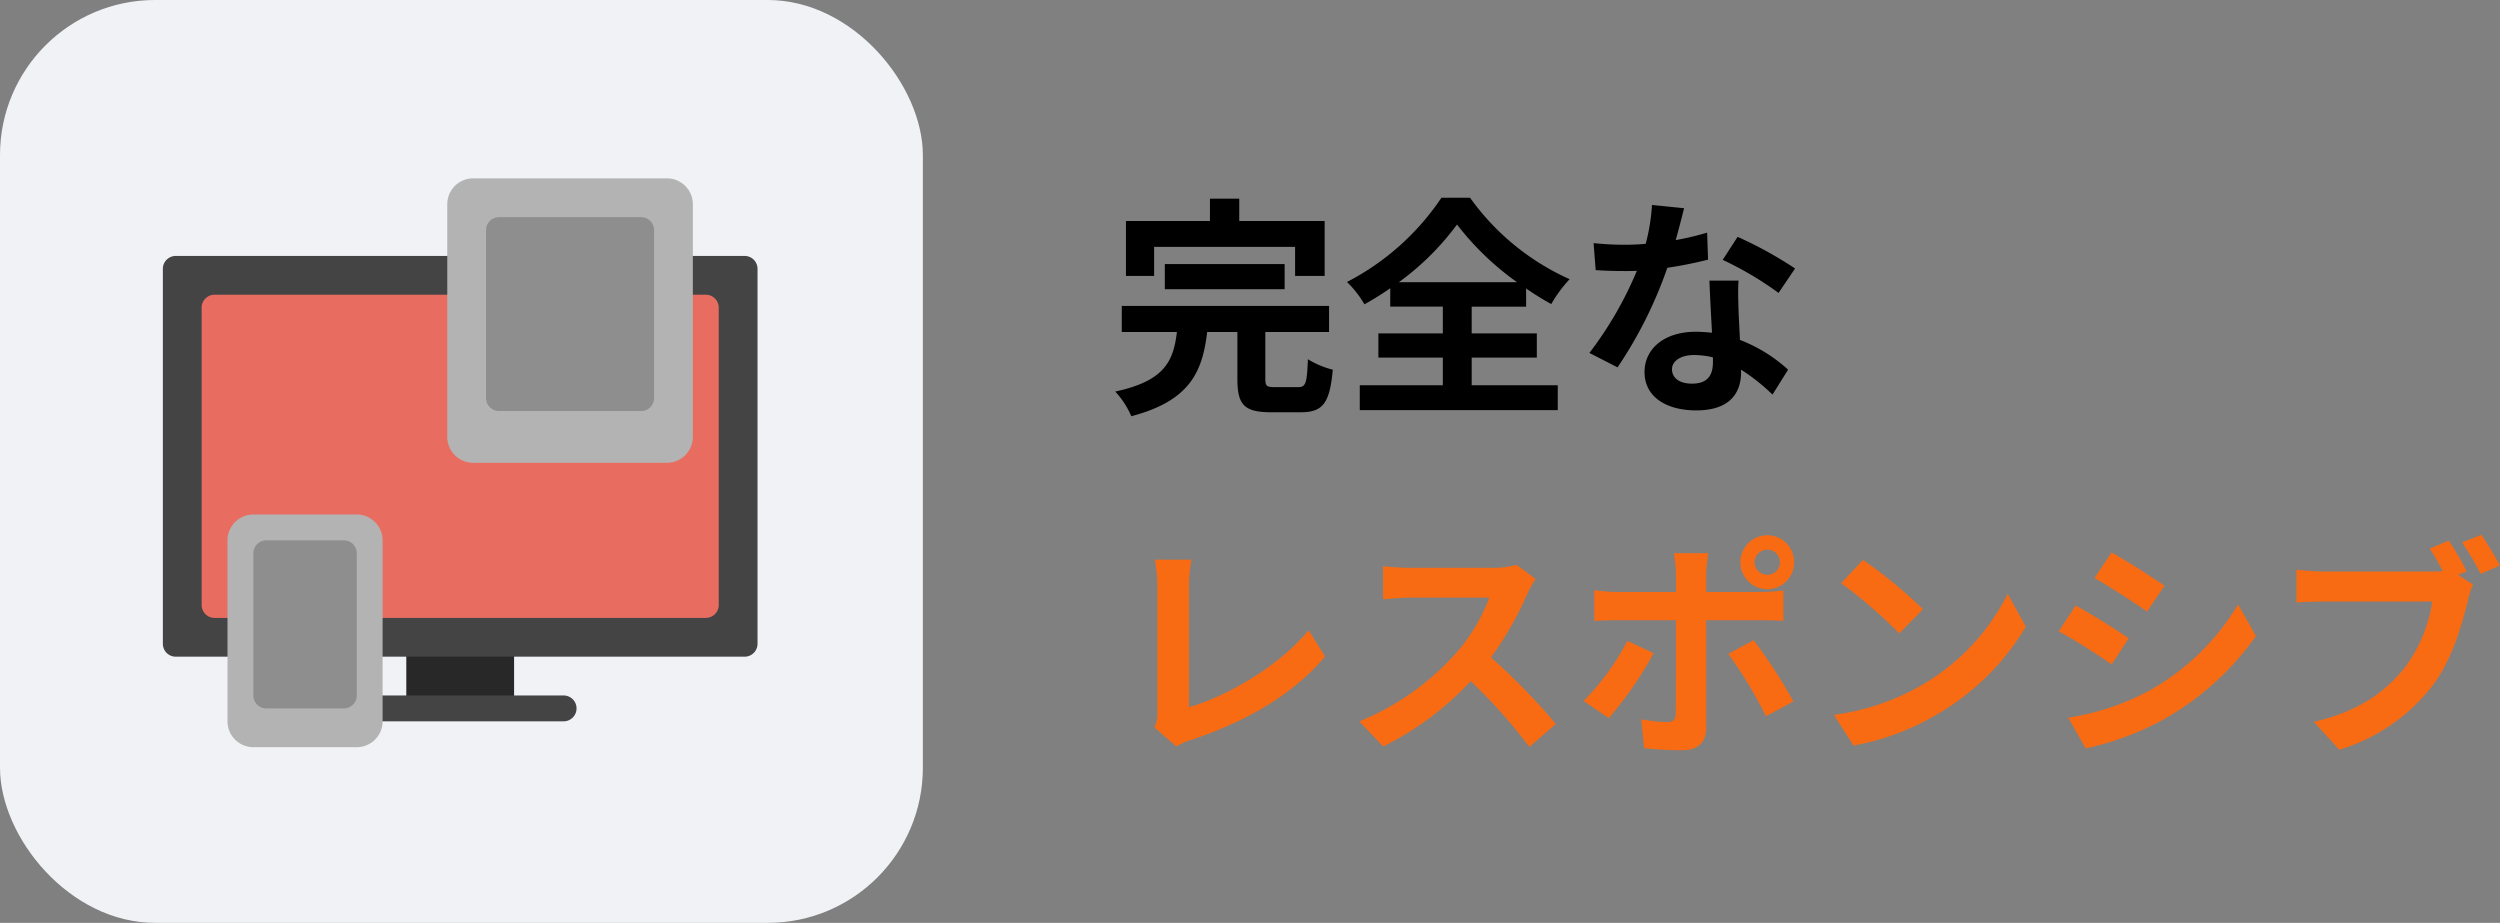<svg xmlns="http://www.w3.org/2000/svg" width="322.37" height="119" viewBox="0 0 322.37 119"><rect x="0" y="0" width="322.37" height="119" fill="#808080" stroke="none"/><g transform="translate(-877 -1237)"><rect width="119" height="119" rx="20" transform="translate(877 1237)" fill="#f0f2f5"/><g transform="translate(733 16)"><path d="M5.82-19.17H24v3.75h3.81V-22.5H16.8v-2.88H13.02v2.88H2.19v7.08H5.82Zm16.83,5.46v-3.24H7.2v3.24ZM21.42-1.08c-1.08,0-1.26-.12-1.26-1.08V-8.19h8.22v-3.36H1.65v3.36H8.76C8.31-4.47,7.23-1.89.81-.51A11.139,11.139,0,0,1,2.88,2.67c7.53-1.98,9.18-5.7,9.78-10.86h3.9V-2.1c0,3.24.84,4.26,4.32,4.26h3.84c2.85,0,3.75-1.14,4.14-5.49a11.357,11.357,0,0,1-3.21-1.35c-.12,3.12-.27,3.6-1.26,3.6ZM37.38-14.61a34.561,34.561,0,0,0,7.5-7.44,36.155,36.155,0,0,0,7.74,7.44Zm9.39,9.72h8.4V-8.01h-8.4v-3.45h7.02V-13.8a38.032,38.032,0,0,0,3.24,2.01A17.382,17.382,0,0,1,59.4-15,31.706,31.706,0,0,1,46.56-25.5H42.87A32.738,32.738,0,0,1,30.69-14.64a13.181,13.181,0,0,1,2.25,2.88,38.385,38.385,0,0,0,3.33-2.07v2.37h6.78v3.45H34.74v3.12h8.31v3.57H32.34V1.89H57.87V-1.32H46.77ZM74.16-24.15l-4.14-.42a25.228,25.228,0,0,1-.81,5.01c-.93.09-1.83.12-2.73.12a37.9,37.9,0,0,1-3.99-.21l.27,3.48c1.29.09,2.52.12,3.75.12.51,0,1.02,0,1.56-.03A47.266,47.266,0,0,1,61.95-5.49l3.63,1.86A55.278,55.278,0,0,0,72-16.47a52.045,52.045,0,0,0,5.25-1.05L77.13-21a36.778,36.778,0,0,1-4.05.96C73.53-21.66,73.92-23.19,74.16-24.15ZM72.6-3.39c0-1.05,1.11-1.83,2.85-1.83a10.777,10.777,0,0,1,2.43.3v.6c0,1.65-.63,2.79-2.7,2.79C73.53-1.53,72.6-2.28,72.6-3.39Zm8.58-11.43H77.43c.06,1.83.21,4.5.33,6.72-.69-.06-1.35-.12-2.07-.12-4.17,0-6.63,2.25-6.63,5.19,0,3.3,2.94,4.95,6.66,4.95,4.26,0,5.79-2.16,5.79-4.95v-.3A25.433,25.433,0,0,1,85.56-.12l2.01-3.21a19.618,19.618,0,0,0-6.21-3.84c-.06-1.5-.15-2.94-.18-3.81C81.15-12.3,81.09-13.56,81.18-14.82Zm5.16,1.59,2.13-3.15a51.676,51.676,0,0,0-7.41-4.08l-1.92,2.97A43.3,43.3,0,0,1,86.34-13.23Z" transform="translate(287 1272)"/><path d="M5.85-1.2,8.7,1.26A7.743,7.743,0,0,1,10.47.45c7.08-2.31,13.29-5.88,17.4-10.8l-2.13-3.39C21.9-9.06,15.21-5.22,10.32-3.81v-15.6a21.944,21.944,0,0,1,.3-3.42H5.91a19.167,19.167,0,0,1,.33,3.42V-3.15A3.918,3.918,0,0,1,5.85-1.2ZM55.02-20.34l-2.46-1.83a10.752,10.752,0,0,1-3.09.39H38.88a33.516,33.516,0,0,1-3.54-.21v4.26c.63-.03,2.28-.21,3.54-.21H49.05a23.245,23.245,0,0,1-4.47,7.35,33.63,33.63,0,0,1-12.3,8.61l3.09,3.24A39.517,39.517,0,0,0,46.65-7.17a68.411,68.411,0,0,1,7.56,8.49l3.42-2.97a84.337,84.337,0,0,0-8.37-8.58,44.108,44.108,0,0,0,4.71-8.25A14.175,14.175,0,0,1,55.02-20.34ZM83.25-22.5a1.639,1.639,0,0,1,1.65-1.62,1.613,1.613,0,0,1,1.62,1.62,1.613,1.613,0,0,1-1.62,1.62A1.639,1.639,0,0,1,83.25-22.5Zm-1.83,0a3.482,3.482,0,0,0,3.48,3.48,3.457,3.457,0,0,0,3.45-3.48,3.457,3.457,0,0,0-3.45-3.48A3.482,3.482,0,0,0,81.42-22.5Zm-4.14-1.17H72.84a15.541,15.541,0,0,1,.27,2.61v2.4H65.49a22.841,22.841,0,0,1-2.91-.24v3.99c.84-.09,2.01-.12,2.91-.12h7.62V-15c0,1.41,0,10.92-.03,12.03-.03.78-.33,1.08-1.11,1.08a20.749,20.749,0,0,1-3.33-.36L69,1.47a43.317,43.317,0,0,0,4.89.27c2.13,0,3.12-1.08,3.12-2.82V-15.03h7.02c.81,0,1.98.03,2.94.09v-3.93a24.28,24.28,0,0,1-2.97.21H77.01v-2.4A24.32,24.32,0,0,1,77.28-23.67Zm-7.05,12.9-3.39-1.59A31.262,31.262,0,0,1,61.2-4.62L64.44-2.4A47.086,47.086,0,0,0,70.23-10.77Zm12.9-1.68-3.27,1.77a56.959,56.959,0,0,1,4.86,8.04l3.54-1.92A69.734,69.734,0,0,0,83.13-12.45ZM97.23-22.8l-2.82,3a62.378,62.378,0,0,1,7.5,6.48l3.06-3.12A60.59,60.59,0,0,0,97.23-22.8ZM93.48-2.82,96,1.14a32.489,32.489,0,0,0,11.13-4.23,31.9,31.9,0,0,0,11.1-11.1l-2.34-4.23A28.248,28.248,0,0,1,104.97-6.75,30.92,30.92,0,0,1,93.48-2.82Zm35.79-20.94-2.19,3.3c1.98,1.11,5.1,3.15,6.78,4.32l2.25-3.33C134.55-20.55,131.25-22.68,129.27-23.76Zm-5.58,21.3,2.25,3.96a36.5,36.5,0,0,0,10.02-3.72A36.223,36.223,0,0,0,147.9-12.99l-2.31-4.08A30.581,30.581,0,0,1,133.92-5.82,32.507,32.507,0,0,1,123.69-2.46Zm.96-14.46-2.19,3.33c2.01,1.05,5.13,3.09,6.84,4.26l2.19-3.36C129.96-13.77,126.66-15.84,124.65-16.92Zm48.12-8.37-2.46,1.02c.57.87,1.17,1.92,1.68,2.91a12.586,12.586,0,0,1-1.41.06H156.69a33.4,33.4,0,0,1-3.57-.24v4.23c.78-.06,2.19-.12,3.57-.12h13.95a18.852,18.852,0,0,1-3.51,8.46c-2.43,3.06-5.82,5.67-11.76,7.05l3.27,3.6A23.964,23.964,0,0,0,170.7-6.63c2.52-3.33,3.81-7.98,4.53-10.92a9.8,9.8,0,0,1,.66-2.07l-1.92-1.26,1.11-.45A39.565,39.565,0,0,0,172.77-25.29Zm4.2-.75-2.49.99a38.873,38.873,0,0,1,2.4,4.05l2.49-1.08C178.8-23.13,177.72-24.96,176.97-26.04Z" transform="translate(287 1316)" fill="#f86b13"/></g><g transform="translate(897 1258)"><rect width="13.898" height="13.125" transform="translate(32.392 57.204)" fill="#282828"/><path d="M76.015,8H2.667A1.665,1.665,0,0,0,1,9.667V58.01a1.665,1.665,0,0,0,1.667,1.667H76.015a1.665,1.665,0,0,0,1.667-1.667V9.667A1.665,1.665,0,0,0,76.015,8Z" transform="translate(0 4.002)" fill="#444"/><path d="M43.339,45.334H16.667a1.667,1.667,0,1,1,0-3.334H43.339a1.667,1.667,0,0,1,0,3.334Z" transform="translate(9.338 26.68)" fill="#444"/><path d="M69.013,52.675H5.667A1.668,1.668,0,0,1,4,51.008V12.667A1.668,1.668,0,0,1,5.667,11H69.013a1.668,1.668,0,0,1,1.667,1.667V51.008A1.668,1.668,0,0,1,69.013,52.675Z" transform="translate(2.001 6.003)" fill="#e86c60"/><path d="M51.339,2h-25A3.337,3.337,0,0,0,23,5.334V35.34a3.337,3.337,0,0,0,3.334,3.334h25a3.337,3.337,0,0,0,3.334-3.334V5.334A3.337,3.337,0,0,0,51.339,2Z" transform="translate(14.674 0)" fill="#b3b3b3"/><path d="M22.67,28H9.334A3.333,3.333,0,0,0,6,31.334V54.672a3.333,3.333,0,0,0,3.334,3.334H22.67A3.333,3.333,0,0,0,26,54.672V31.334A3.333,3.333,0,0,0,22.67,28Z" transform="translate(3.335 17.342)" fill="#b3b3b3"/><path d="M19.669,51.671h-10A1.668,1.668,0,0,1,8,50V31.667A1.668,1.668,0,0,1,9.667,30h10a1.668,1.668,0,0,1,1.667,1.667V50A1.668,1.668,0,0,1,19.669,51.671Z" transform="translate(4.669 18.676)" fill="#8e8e8e"/><path d="M46,30H27.667A1.668,1.668,0,0,1,26,28.338V6.667A1.668,1.668,0,0,1,27.667,5H46a1.668,1.668,0,0,1,1.667,1.667V28.338A1.668,1.668,0,0,1,46,30Z" transform="translate(16.675 2.001)" fill="#8e8e8e"/></g></g></svg>
